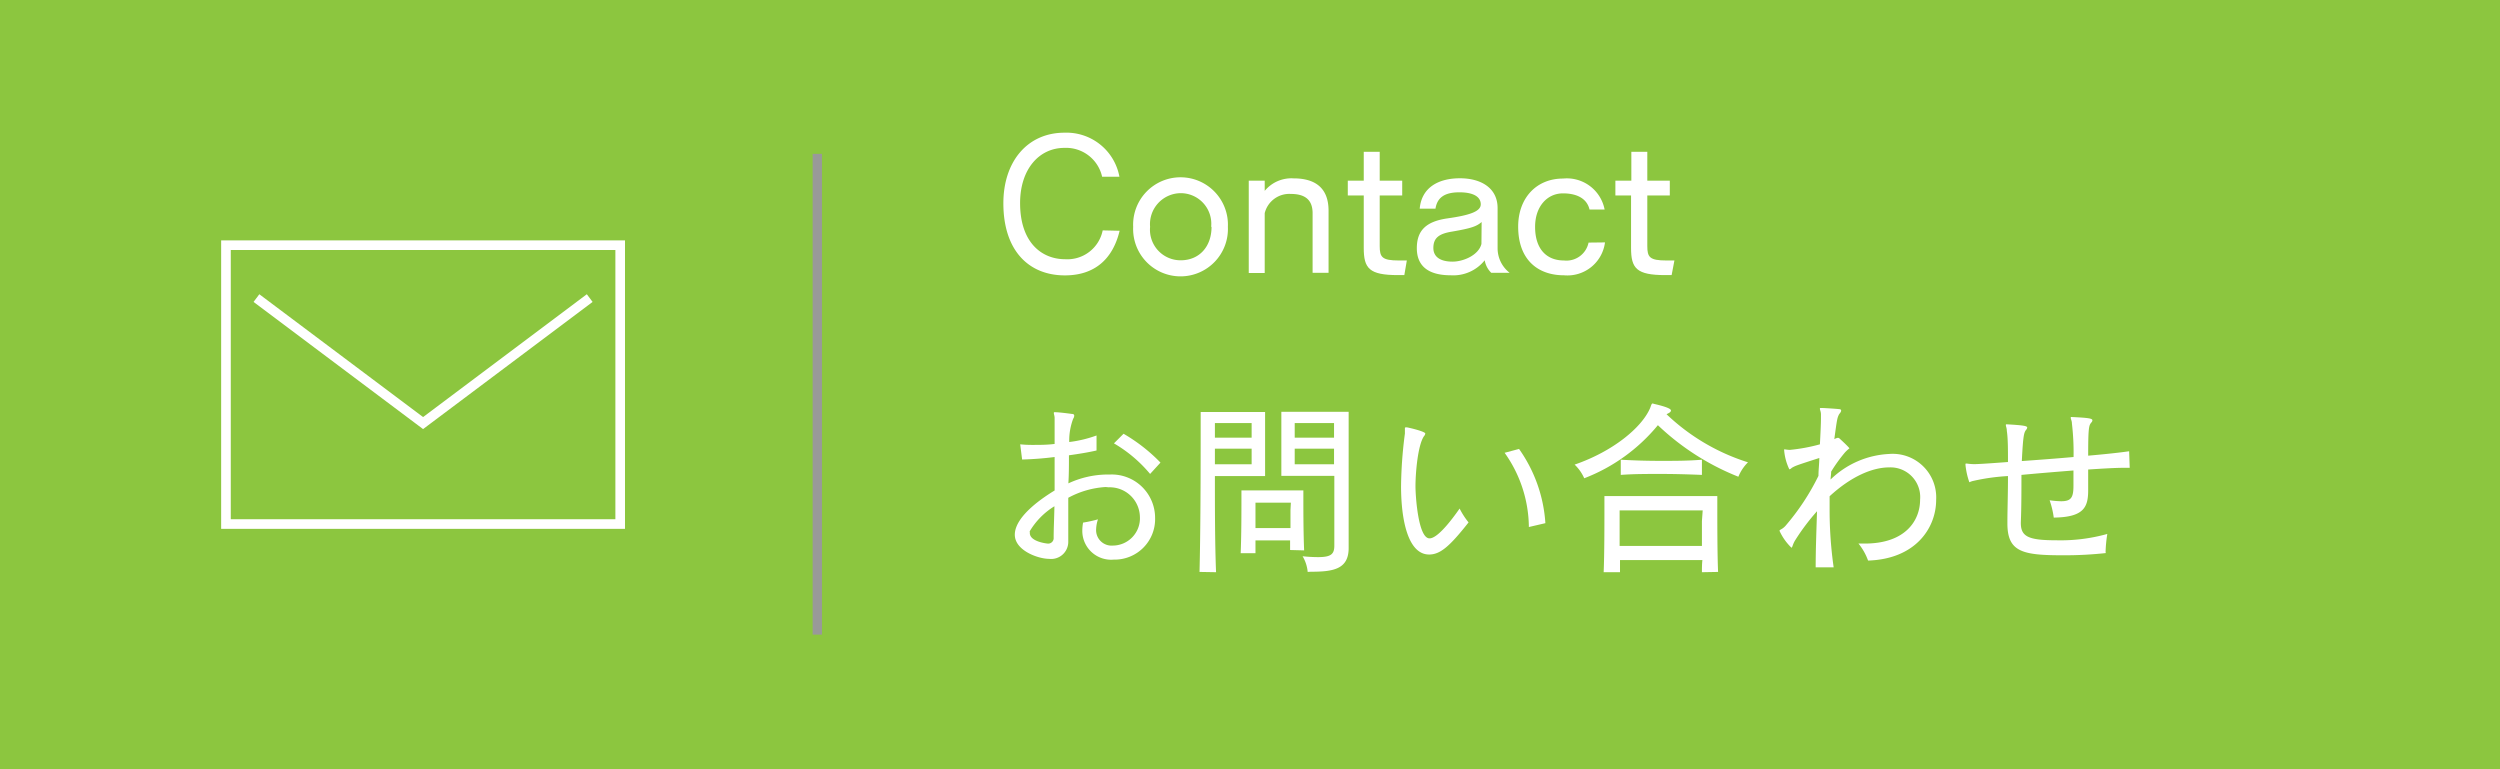 <svg xmlns="http://www.w3.org/2000/svg" viewBox="0 0 260 80"><defs><style>.cls-1{fill:#8cc63f;}.cls-2{fill:#fff;}.cls-3,.cls-4{fill:none;stroke-miterlimit:10;}.cls-3{stroke:#fff;}.cls-4{stroke:#999;stroke-width:0.97px;}</style></defs><g id="レイヤー_2" data-name="レイヤー 2"><g id="デザイン"><rect class="cls-1" width="260" height="80"/><path class="cls-2" d="M116.44,24c-.72,3-2.65,4.64-5.69,4.64-3.78,0-6.4-2.6-6.4-7.5,0-4.34,2.5-7.34,6.36-7.34a5.6,5.6,0,0,1,5.71,4.58h-1.8a3.84,3.84,0,0,0-3.92-3c-2.65,0-4.61,2.24-4.61,5.74,0,4.1,2.24,5.84,4.69,5.84a3.75,3.75,0,0,0,3.9-3Z"/><path class="cls-2" d="M117.85,23.59a4.93,4.93,0,1,1,9.85,0,4.93,4.93,0,1,1-9.85,0Zm8.11,0a3.18,3.18,0,0,0-3.17-3.5,3.22,3.22,0,0,0-3.18,3.5,3.18,3.18,0,0,0,3.18,3.48C124.73,27.07,126,25.65,126,23.59Z"/><path class="cls-2" d="M136.51,28.37v-6.2c0-1.4-.8-2-2.26-2a2.63,2.63,0,0,0-2.72,2v6.22h-1.66V18.79h1.66v1.06a3.6,3.6,0,0,1,3-1.3c2.37,0,3.64,1.1,3.64,3.36v6.46Z"/><path class="cls-2" d="M146.05,28.61l-.66,0c-3,0-3.56-.7-3.56-2.82V20.33h-1.66V18.79h1.66v-3h1.66v3h2.34v1.54h-2.34v5.26c0,1.16.24,1.5,2,1.5.24,0,.52,0,.82,0Z"/><path class="cls-2" d="M155.09,28.37a2.35,2.35,0,0,1-.68-1.3,4.18,4.18,0,0,1-3.52,1.56c-2.4,0-3.54-1-3.54-2.82s.94-2.78,3.2-3.1S154,22,154,21.25,153.29,20,151.77,20s-2.3.54-2.48,1.7h-1.64c.2-2.24,2-3.16,4.18-3.16s3.92,1,3.92,3.1v4.18A3.23,3.23,0,0,0,157,28.37Zm-1-5.28c-.52.44-1,.64-3.1,1-1.32.22-1.92.64-1.92,1.7,0,.88.66,1.42,2,1.42,1.1,0,2.7-.66,3-1.84Z"/><path class="cls-2" d="M166.92,25.21a3.94,3.94,0,0,1-4.27,3.42c-2.68,0-4.76-1.58-4.76-5.06,0-3,1.92-5,4.66-5a4,4,0,0,1,4.33,3.22h-1.57c-.27-1.16-1.34-1.68-2.76-1.68-1.64,0-2.9,1.36-2.9,3.48,0,2.34,1.22,3.5,3,3.5a2.35,2.35,0,0,0,2.56-1.86Z"/><path class="cls-2" d="M173.85,28.61l-.66,0c-3,0-3.56-.7-3.56-2.82V20.33H168V18.79h1.66v-3h1.66v3h2.34v1.54h-2.34v5.26c0,1.16.24,1.5,2,1.5.24,0,.52,0,.82,0Z"/><path class="cls-2" d="M115,50.65a9.29,9.29,0,0,0-3.9,1.12c0,1.54,0,3,0,4.6a1.78,1.78,0,0,1-2,1.75c-1.14,0-3.56-.87-3.56-2.51,0-2,3.16-4,4.14-4.6,0-1.16,0-2.34,0-3.48a33.72,33.72,0,0,1-3.38.26l-.2-1.58a12.64,12.64,0,0,0,1.34.06c.68,0,1.46,0,2.24-.1v-.82c0-.72,0-1.34,0-1.88,0-.22-.08-.4-.08-.5s0-.1.12-.1h0c.4,0,1.32.12,1.76.18.18,0,.24.08.24.18a.61.61,0,0,1-.11.32,6.47,6.47,0,0,0-.41,2.42,12.73,12.73,0,0,0,2.84-.68l0,1.56c-.87.2-1.85.36-2.87.5,0,1,0,2-.06,2.92a9.77,9.77,0,0,1,4-.92h.35a4.51,4.51,0,0,1,4.67,4.5,4.21,4.21,0,0,1-4.3,4.35,3,3,0,0,1-3.27-3.05,4.71,4.71,0,0,1,.08-.8,13.28,13.28,0,0,0,1.55-.34A3.5,3.5,0,0,0,114,55a1.61,1.61,0,0,0,1.74,1.74,2.84,2.84,0,0,0,2.81-3,3.14,3.14,0,0,0-3.26-3.06Zm-7.9,4.64c0,.06,0,.1,0,.14,0,.92,1.82,1.1,1.84,1.1a.57.57,0,0,0,.64-.62c0-.94.06-2.06.08-3.26A7.63,7.63,0,0,0,107.07,55.29Zm12.51-6a14.18,14.18,0,0,0-3.76-3.18l1-1a17.74,17.74,0,0,1,3.84,3Z"/><path class="cls-2" d="M124.75,59.48c.1-3.87.12-10,.12-13.63v-3h6.7v6.66h-5.22c0,3.18,0,7,.12,10ZM130.17,44h-3.82v1.52h3.82Zm0,2.66h-3.82v1.62h3.82Zm4,10.54c0-.35,0-.64,0-1h-3.6c0,.44,0,.88,0,1.33h-1.54c.08-1.81.08-4.39.08-5.73V51h6.44v.78c0,1.2,0,3.56.08,5.46Zm.08-4.92h-3.68s0,1.2,0,2.64h3.64c0-.74,0-1.4,0-1.88ZM136,59.48a3.87,3.87,0,0,0-.53-1.63,15.16,15.16,0,0,0,1.61.09c1.33,0,1.69-.3,1.69-1.19V49.49h-5.51V42.83h7V57c0,2.22-1.64,2.46-3.93,2.46ZM138.74,44h-4.09v1.52h4.09Zm0,2.66h-4.09v1.62h4.09Z"/><path class="cls-2" d="M148.63,57.67c-2.18,0-2.92-3.54-2.92-7.12a44.94,44.94,0,0,1,.4-5.46c0-.06,0-.12,0-.16s0-.3,0-.38,0-.1.1-.1a.39.39,0,0,1,.14,0c.42.08,1.88.44,1.88.64a.53.53,0,0,1-.14.28c-.64.94-.88,3.82-.88,5.2,0,1,.28,5.42,1.46,5.42.26,0,1.06-.14,3.13-3.1a8,8,0,0,0,.93,1.44C150.75,56.85,149.77,57.67,148.63,57.67ZM159,54.81v-.14a13.49,13.49,0,0,0-2.52-7.58l1.5-.4a15,15,0,0,1,2.74,7.72Z"/><path class="cls-2" d="M172,42c1.76.4,1.78.62,1.78.7s-.08.18-.23.26l-.23.12a21.67,21.67,0,0,0,8.47,5,4.52,4.52,0,0,0-1,1.5,26.09,26.09,0,0,1-8.37-5.36,18.52,18.52,0,0,1-7.66,5.52,4.42,4.42,0,0,0-1-1.42c4-1.38,7-3.86,7.86-5.9.12-.32.14-.46.28-.46Zm5,17.51c0-.36,0-.86.05-1.26h-8.57c0,.4,0,.9,0,1.26h-1.7c.08-1.81.08-5,.08-6.77V51.59H178.6v1.1c0,1.68,0,4.89.08,6.79Zm.08-6.43h-8.64s0,1.78,0,3.7H177c0-1,0-1.9,0-2.58ZM177,49.39c-1.43-.06-2.87-.1-4.3-.1s-2.8,0-4.14.1V47.81c1.36.08,2.74.12,4.17.12s2.85,0,4.27-.12Z"/><path class="cls-2" d="M188.83,59c0-1.87.08-3.83.14-5.83a22.36,22.36,0,0,0-2.26,3c-.28.44-.3.79-.4.79a5.74,5.74,0,0,1-1.24-1.75c0-.14.24-.12.6-.5a24.39,24.39,0,0,0,3.45-5.22c0-.58.08-1.22.09-1.86-2.36.76-2.46.8-2.82,1a.35.35,0,0,0-.1.08.45.45,0,0,1-.2.1,5.68,5.68,0,0,1-.54-2c0-.06,0-.08.06-.08a4.14,4.14,0,0,0,.52.06,18.25,18.25,0,0,0,3.14-.58c.06-1.12.11-2.1.11-2.74v-.36c0-.3-.11-.48-.11-.58s0-.1.16-.1h0c.28,0,1.49.08,1.84.12.16,0,.21.08.21.16a.46.46,0,0,1-.13.26,1.21,1.21,0,0,1-.1.14c-.17.38-.19.38-.48,2.56a1.26,1.26,0,0,1,.37-.14s.1,0,.2.1c1,.92,1,1,1,1s-.22.16-.46.42a16.05,16.05,0,0,0-1.44,2c0,.26-.05.54-.06.82a9.38,9.38,0,0,1,6.12-2.66,4.53,4.53,0,0,1,4.86,4.78c0,2.9-2.12,6.15-7.08,6.31a6,6,0,0,0-1-1.77c.23,0,.45,0,.66,0,4.27,0,5.75-2.44,5.75-4.56a3.09,3.09,0,0,0-3.22-3.36c-1.72,0-3.93.92-6.19,3,0,.54,0,1.08,0,1.64A42.23,42.23,0,0,0,190.7,59Z"/><path class="cls-2" d="M219,57.52a39.88,39.88,0,0,1-4.36.23c-4.21,0-5.87-.29-5.87-3.3v-.26c0-1.08.06-2.86.06-4.68a21.69,21.69,0,0,0-3.68.52c-.22.06-.3.12-.34.12a7.78,7.78,0,0,1-.4-1.8v-.06c0-.06,0-.08.1-.08s.38.06.82.06,1.64-.08,3.5-.22c0-1.28,0-2.48-.12-3.24,0-.28-.1-.48-.1-.58s0-.1.1-.1h0c1.82.1,2.12.18,2.12.34a.45.45,0,0,1-.12.24c-.22.28-.31.62-.44,3.24,1.68-.12,3.59-.26,5.38-.42a25.82,25.82,0,0,0-.17-3.48c0-.28-.12-.46-.12-.58s0-.1.12-.1h0c1.66.08,2.13.14,2.13.34a.35.35,0,0,1-.12.24c-.24.3-.32.5-.32,3.44,1.86-.16,3.46-.34,4.26-.46l.06,1.72-.54,0c-.92,0-2.26.08-3.78.18,0,.64,0,1.34,0,2.16,0,1.76-.45,2.8-3.58,2.84a8.93,8.93,0,0,0-.43-1.8,10.15,10.15,0,0,0,1.19.1c1.07,0,1.29-.4,1.29-1.64,0-.54,0-1.06,0-1.56-1.78.14-3.73.3-5.41.46,0,1.62,0,3.3-.06,4.86s.74,1.94,3.71,1.94a18,18,0,0,0,5.28-.66,14.23,14.23,0,0,0-.18,1.87Z"/><path class="cls-2" d="M64,26V54H24V26H64m1-1H23V55H65V25Z"/><polyline class="cls-3" points="26.67 31 44 44 61.33 31"/><line class="cls-4" x1="85" y1="16" x2="85" y2="66"/></g></g></svg>